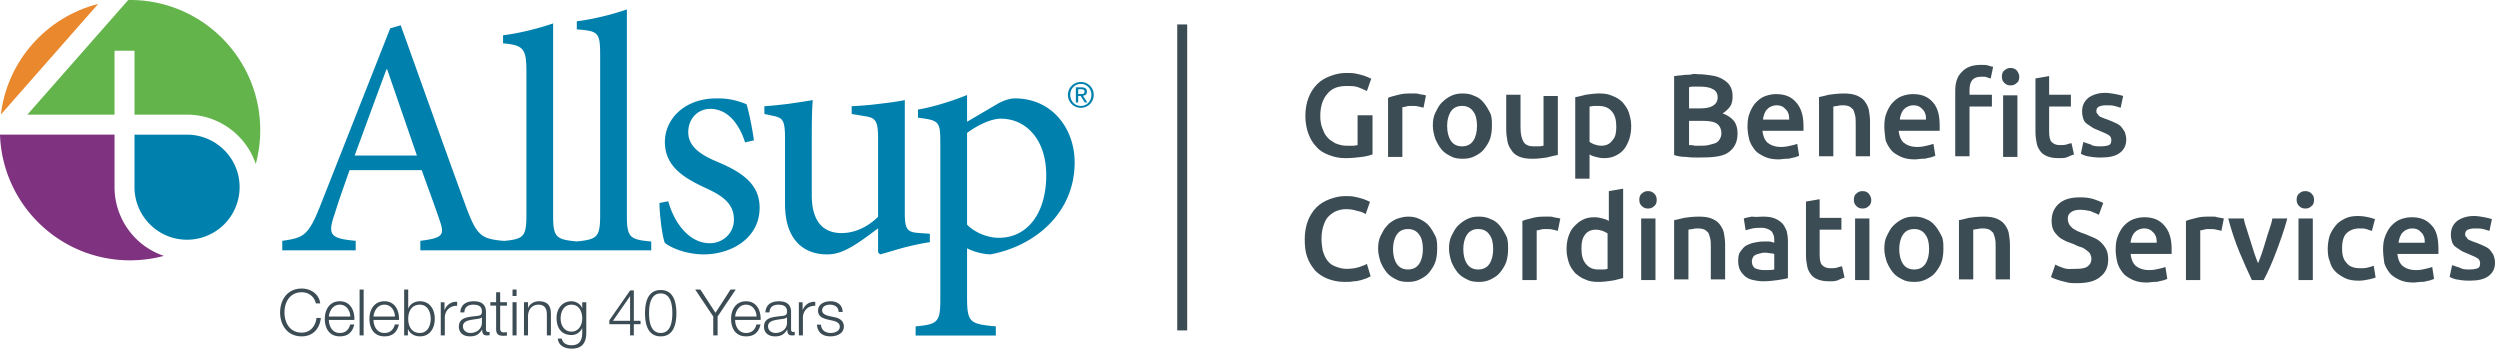 <svg xmlns="http://www.w3.org/2000/svg" id="uuid-b8920f95-cc85-446e-9637-9557c5eeb47a" xmlns:xlink="http://www.w3.org/1999/xlink" version="1.1" x="0px" y="0px" viewBox="0 0 402 57" style="enable-background:new 0 0 402 57;" width="402" height="57" xml:space="preserve"><defs><style>.uuid-00f26dc8-942a-4f47-9480-8c2b4c7bfe31,.uuid-20ea6686-c3be-46fb-9312-f49b5375f8ad{stroke-width:0}.uuid-b3a8a019-7bca-4dd0-815e-5c0ad75c4312{isolation:isolate}.uuid-00f26dc8-942a-4f47-9480-8c2b4c7bfe31{fill:#3c4c54}.uuid-20ea6686-c3be-46fb-9312-f49b5375f8ad{fill:#0080ad}</style></defs><path d="M190.9 3.931h-1.6v49.2h1.6v-49.2Z" class="uuid-00f26dc8-942a-4f47-9480-8c2b4c7bfe31"/><g class="uuid-b3a8a019-7bca-4dd0-815e-5c0ad75c4312"><path d="M216.5 13.831c-1.4 0-2.4.4-3.1 1.3-.7.8-1.1 2-1.1 3.5 0 .7.1 1.4.3 1.9s.4 1.1.8 1.5c.3.4.8.7 1.3 1 .5.2 1.1.4 1.8.4h1.1c.3 0 .5-.1.7-.1v-4.8h2.4v6.3c-.3.1-.9.3-1.7.4s-1.7.2-2.7.2-1.8-.2-2.6-.5-1.5-.7-2-1.3c-.6-.6-1-1.3-1.3-2.1-.3-.8-.5-1.8-.5-2.9s.2-2.1.5-2.9c.3-.8.8-1.6 1.4-2.2.6-.6 1.3-1 2.1-1.3s1.6-.5 2.5-.5c.6 0 1.1 0 1.6.1s.9.2 1.2.3.6.2.8.3.4.2.5.2l-.7 2c-.4-.2-.9-.4-1.4-.6s-1.2-.2-1.9-.2Zm12.4 3.5c-.2-.1-.5-.1-.8-.2s-.7-.1-1.2-.1c-.3 0-.5 0-.8.1s-.5.1-.6.1v8h-2.3v-9.5c.4-.2 1-.3 1.7-.5s1.4-.2 2.2-.2h.5c.2 0 .4 0 .6.1.2 0 .4.1.6.1.2 0 .3.1.5.1l-.4 2Zm11 2.9c0 .8-.1 1.5-.3 2.1s-.6 1.2-1 1.7-.9.8-1.5 1.1c-.6.3-1.2.4-1.9.4s-1.4-.1-1.9-.4c-.6-.3-1.1-.6-1.5-1.1s-.7-1-1-1.7c-.2-.6-.4-1.4-.4-2.1 0-.8.1-1.5.4-2.1s.6-1.2 1-1.6.9-.8 1.5-1.1 1.2-.4 1.9-.4 1.3.1 1.9.4c.6.2 1.1.6 1.5 1.1s.7 1 1 1.6.3 1.3.3 2.1Zm-2.4 0c0-1-.2-1.8-.6-2.3-.4-.6-1-.9-1.8-.9s-1.4.3-1.8.9c-.4.6-.6 1.4-.6 2.3 0 1 .2 1.8.6 2.4.4.6 1 .9 1.8.9s1.4-.3 1.8-.9.6-1.4.6-2.4Zm12.9 4.7c-.4.1-1 .2-1.7.4-.7.1-1.5.2-2.3.2s-1.5-.1-2-.3c-.5-.2-1-.5-1.3-1-.3-.4-.6-.9-.7-1.5-.1-.6-.2-1.2-.2-1.9v-5.6h2.3v5.3c0 1.1.2 1.8.5 2.3s.9.7 1.6.7h.9c.3 0 .5-.1.7-.1v-8h2.3v9.5h-.1Zm11.9-4.7c0 .8-.1 1.5-.3 2.1-.2.6-.5 1.2-.8 1.6-.4.5-.8.8-1.4 1.1s-1.2.4-1.9.4c-.5 0-.9-.1-1.3-.2s-.7-.2-1-.4v3.9h-2.3v-13.1c.5-.1 1-.2 1.7-.4.7-.1 1.4-.2 2.2-.2.8 0 1.5.1 2.1.4.6.2 1.2.6 1.6 1 .4.5.8 1 1 1.6s.4 1.4.4 2.2Zm-2.4.1c0-1-.2-1.8-.7-2.4s-1.2-.9-2.2-.9h-.7c-.2 0-.5.1-.7.1v5.7c.2.1.5.3.8.4s.7.2 1.1.2c.8 0 1.4-.3 1.8-.9.5-.5.6-1.3.6-2.2Zm13.3 5c-.7 0-1.4 0-2.1-.1-.7 0-1.3-.1-1.9-.3v-12.7c.3 0 .6-.1.9-.1s.6-.1 1-.1c.3 0 .7 0 1-.1s.6 0 .9 0c.8 0 1.5.1 2.2.2.7.1 1.3.3 1.8.6s.9.6 1.2 1.1c.3.5.4 1 .4 1.7 0 .6-.1 1.2-.4 1.6s-.7.8-1.2 1.1c.8.3 1.4.7 1.8 1.2s.6 1.2.6 2c0 1.4-.5 2.4-1.5 3.1s-2.7.8-4.7.8Zm-1.6-7.9h1.7c.9 0 1.6-.1 2.1-.4s.8-.7.8-1.4c0-.6-.3-1.1-.8-1.3-.5-.3-1.2-.4-2.1-.4h-1c-.3 0-.5 0-.7.1v3.4Zm0 1.9v4c.3 0 .6 0 .9.1h.8c.5 0 1 0 1.4-.1s.8-.2 1.1-.3.6-.4.7-.6c.2-.3.3-.6.3-1 0-.7-.3-1.3-.8-1.6-.5-.3-1.3-.4-2.3-.4h-2.1v-.1Zm9.4 1c0-.9.1-1.6.4-2.3.3-.7.6-1.2 1-1.6s.9-.8 1.5-1 1.1-.3 1.7-.3c1.4 0 2.4.4 3.2 1.3.8.9 1.2 2.1 1.2 3.8v.8h-6.6c.1.8.3 1.4.8 1.9.5.4 1.2.7 2.2.7.6 0 1.1-.1 1.5-.2.5-.1.8-.2 1.1-.3l.3 1.9c-.1.1-.3.1-.5.2s-.5.1-.8.2-.6.1-.9.1-.7.1-1 .1c-.9 0-1.6-.1-2.3-.4-.6-.3-1.2-.6-1.6-1.1s-.7-1-.9-1.6c-.2-.8-.3-1.5-.3-2.2Zm6.7-1.1c0-.3 0-.6-.1-.9s-.2-.5-.4-.7-.4-.4-.6-.5-.5-.2-.9-.2-.7.1-.9.2c-.3.1-.5.3-.7.5s-.3.5-.4.7c-.1.3-.2.6-.2.9h4.2Zm4.7-3.6c.4-.1 1-.2 1.7-.4.7-.1 1.5-.2 2.4-.2.8 0 1.5.1 2 .3s1 .5 1.3.9.6.9.7 1.4c.1.6.2 1.2.2 1.9v5.6h-2.3v-5.2c0-.5 0-1-.1-1.4s-.2-.7-.3-.9c-.2-.2-.4-.4-.6-.5s-.6-.2-1-.2c-.3 0-.6 0-.9.1-.3 0-.6.1-.7.1v8h-2.3v-9.5h-.1Zm10.6 4.7c0-.9.1-1.6.4-2.3.3-.7.6-1.2 1-1.6s.9-.8 1.5-1 1.1-.3 1.7-.3c1.4 0 2.4.4 3.2 1.3.8.9 1.1 2.1 1.1 3.8v.8h-6.6c.1.8.3 1.4.8 1.9.5.4 1.2.7 2.2.7.6 0 1.1-.1 1.5-.2s.8-.2 1.1-.3l.3 1.9c-.1.1-.3.1-.5.2s-.5.1-.8.2-.6.1-.9.1-.7.1-1 .1c-.9 0-1.6-.1-2.3-.4-.6-.3-1.2-.6-1.6-1.1s-.7-1-.9-1.6c-.1-.8-.2-1.5-.2-2.2Zm6.7-1.1c0-.3 0-.6-.1-.9s-.2-.5-.4-.7c-.2-.2-.4-.4-.6-.5s-.5-.2-.9-.2-.7.1-.9.2c-.3.1-.5.3-.7.5s-.3.5-.4.7c-.1.3-.2.6-.2.9h4.2Zm8.8-8.8c.5 0 .9 0 1.2.1.3.1.6.2.8.2l-.4 1.9c-.2-.1-.4-.1-.6-.2s-.5-.1-.8-.1c-.8 0-1.3.2-1.6.6-.3.4-.4.9-.4 1.6v.7h3.6v1.9h-3.6v8h-2.3v-10.5c0-1.3.3-2.3 1-3 .7-.8 1.7-1.2 3.1-1.2Zm6.2 1.9c0 .4-.1.8-.4 1-.3.3-.6.4-1 .4s-.7-.1-1-.4c-.3-.3-.4-.6-.4-1s.1-.8.4-1c.3-.3.6-.4 1-.4s.7.1 1 .4c.2.3.4.6.4 1Zm-.3 12.9h-2.3v-9.9h2.3v9.9Zm2.8-12.6 2.3-.4v3h3.5v1.9h-3.5v4c0 .8.1 1.4.4 1.7.3.3.7.5 1.3.5.4 0 .8 0 1.1-.1.3-.1.6-.2.8-.2l.4 1.8c-.3.1-.6.2-1 .4s-.9.2-1.5.2c-.7 0-1.3-.1-1.8-.3-.5-.2-.9-.5-1.1-.8-.3-.4-.5-.8-.6-1.3s-.2-1.1-.2-1.8v-8.6h-.1Zm10.6 10.9c.6 0 1.1-.1 1.3-.2.3-.1.4-.4.4-.8 0-.3-.1-.6-.4-.8s-.8-.4-1.5-.7c-.4-.2-.8-.3-1.1-.5l-.9-.6c-.3-.2-.5-.5-.6-.8s-.2-.7-.2-1.2c0-.9.3-1.6 1-2.2.7-.5 1.6-.8 2.7-.8.6 0 1.1.1 1.7.2.5.1.9.2 1.2.3l-.4 1.9c-.3-.1-.6-.2-1-.3-.4-.1-.8-.1-1.4-.1-.5 0-.8.1-1.1.2-.3.2-.4.4-.4.7 0 .2 0 .3.1.4s.2.2.3.4c.1.1.3.2.6.3.2.1.5.2.8.3.5.2 1 .4 1.4.6s.7.4.9.7.4.5.5.8.2.7.2 1.1c0 1-.4 1.7-1.1 2.2s-1.7.7-3 .7c-.9 0-1.6-.1-2.1-.2s-.9-.3-1.1-.4l.4-1.9c.3.1.8.3 1.2.4.4.3 1 .3 1.6.3Z" class="uuid-00f26dc8-942a-4f47-9480-8c2b4c7bfe31"/></g><g class="uuid-b3a8a019-7bca-4dd0-815e-5c0ad75c4312"><path d="M216.2 45.331c-1 0-1.9-.2-2.7-.5s-1.5-.8-2-1.3c-.5-.6-1-1.3-1.3-2.2-.3-.8-.4-1.8-.4-2.9 0-1.1.2-2.1.5-2.9.3-.8.8-1.6 1.4-2.2.6-.6 1.3-1 2.1-1.3s1.6-.5 2.5-.5c.5 0 1 0 1.5.1s.8.2 1.2.3c.3.1.6.2.8.3.2.1.4.2.5.2l-.7 2c-.3-.2-.7-.4-1.3-.5-.6-.2-1.2-.3-1.8-.3s-1.1.1-1.6.3-.9.5-1.3.9-.6.9-.8 1.5-.3 1.3-.3 2.1c0 .7.1 1.3.2 1.9.2.6.4 1.1.7 1.5s.7.8 1.3 1c.5.2 1.1.4 1.8.4.8 0 1.5-.1 2.1-.3.5-.2.9-.3 1.2-.5l.6 2-.6.3-.9.3c-.4.1-.8.2-1.2.2-.5.1-1 .1-1.5.1Zm14.9-5.3c0 .8-.1 1.5-.3 2.1s-.6 1.2-1 1.7-.9.8-1.5 1.1-1.2.4-1.9.4-1.4-.1-1.9-.4c-.6-.3-1.1-.6-1.5-1.1s-.7-1-1-1.7c-.2-.6-.4-1.4-.4-2.1 0-.8.1-1.5.4-2.1s.6-1.2 1-1.6c.4-.5.9-.8 1.5-1.1.6-.2 1.2-.4 1.9-.4s1.3.1 1.9.4 1.1.6 1.5 1.1.7 1 1 1.6.3 1.3.3 2.1Zm-2.3 0c0-1-.2-1.8-.6-2.3-.4-.6-1-.9-1.8-.9s-1.4.3-1.8.9c-.4.6-.6 1.4-.6 2.3 0 1 .2 1.8.6 2.4.4.6 1 .9 1.8.9s1.4-.3 1.8-.9.6-1.4.6-2.4Zm13.7 0c0 .8-.1 1.5-.3 2.1s-.6 1.2-1 1.7-.9.8-1.5 1.1-1.2.4-1.9.4-1.4-.1-1.9-.4c-.6-.3-1.1-.6-1.5-1.1s-.7-1-1-1.7c-.2-.6-.4-1.4-.4-2.1 0-.8.1-1.5.4-2.1s.6-1.2 1-1.6.9-.8 1.5-1.1 1.2-.4 1.9-.4 1.3.1 1.9.4c.6.2 1.1.6 1.5 1.1s.7 1 1 1.6.3 1.3.3 2.1Zm-2.4 0c0-1-.2-1.8-.6-2.3-.4-.6-1-.9-1.8-.9s-1.4.3-1.8.9c-.4.6-.6 1.4-.6 2.3 0 1 .2 1.8.6 2.4.4.6 1 .9 1.8.9s1.4-.3 1.8-.9c.4-.6.6-1.4.6-2.4Zm10.4-2.9c-.2-.1-.5-.1-.8-.2-.3-.1-.7-.1-1.2-.1-.3 0-.5 0-.8.1s-.5.1-.6.1v8h-2.3v-9.5c.4-.2 1-.3 1.7-.5s1.4-.2 2.2-.2h.5c.2 0 .4 0 .6.1.2 0 .4.1.6.1.2 0 .3.1.5.1l-.4 2Zm10.4 7.6c-.5.1-1 .3-1.7.4s-1.4.2-2.2.2c-.8 0-1.5-.1-2.1-.4-.6-.2-1.1-.6-1.6-1-.4-.5-.8-1-1-1.6s-.4-1.4-.4-2.2.1-1.5.3-2.1.5-1.2.9-1.6.8-.8 1.4-1.1 1.2-.4 1.9-.4c.5 0 .9.1 1.3.2s.7.2 1 .4v-4.8l2.3-.4v14.4h-.1Zm-6.6-4.7c0 1 .2 1.8.7 2.4.5.6 1.1.9 2 .9h.9c.3 0 .5-.1.6-.1v-5.7c-.2-.1-.5-.3-.8-.4-.3-.1-.7-.2-1.1-.2-.8 0-1.4.3-1.8.9s-.5 1.2-.5 2.2Zm12.1-7.9c0 .4-.1.8-.4 1-.3.3-.6.4-1 .4s-.7-.1-1-.4c-.3-.3-.4-.6-.4-1s.1-.8.4-1c.3-.3.6-.4 1-.4s.7.1 1 .4c.3.3.4.6.4 1Zm-.2 12.9h-2.3v-9.9h2.3v9.9Zm2.9-9.6c.4-.1 1-.2 1.7-.4.7-.1 1.5-.2 2.4-.2.8 0 1.5.1 2 .3s1 .5 1.3.9.6.9.7 1.4c.1.6.2 1.2.2 1.9v5.6h-2.3v-5.2c0-.5 0-1-.1-1.4s-.2-.7-.3-.9c-.2-.2-.4-.4-.6-.5s-.6-.2-1-.2c-.3 0-.6 0-.9.1-.3 0-.6.1-.7.1v8h-2.3v-9.5h-.1Zm14.4-.6c.8 0 1.4.1 1.9.3s.9.5 1.2.8.5.8.7 1.2c.1.5.2 1 .2 1.6v6c-.4.1-.9.2-1.6.3s-1.5.2-2.4.2c-.6 0-1.1-.1-1.6-.2s-.9-.3-1.3-.6c-.3-.3-.6-.6-.8-1s-.3-.9-.3-1.5.1-1.1.3-1.4.5-.7.9-1c.4-.2.8-.4 1.3-.5s1-.2 1.6-.2h.8c.3 0 .6.1.9.2v-.4c0-.3 0-.5-.1-.8-.1-.2-.2-.5-.3-.6s-.4-.3-.6-.4c-.3-.1-.6-.2-1-.2-.5 0-1 0-1.5.1-.4.1-.8.2-1.1.3l-.3-1.9c.3-.1.7-.2 1.3-.3.6.1 1.2 0 1.8 0Zm.2 8.6c.7 0 1.2 0 1.6-.1v-2.5c-.1 0-.3-.1-.6-.1-.2 0-.5-.1-.8-.1s-.5 0-.8.1-.5.1-.7.2c-.2.1-.4.2-.5.4s-.2.4-.2.7c0 .5.2.9.5 1.1.5.2.9.3 1.5.3Zm6.6-11 2.3-.4v3h3.5v1.9h-3.5v4c0 .8.1 1.4.4 1.7s.7.5 1.3.5c.4 0 .8 0 1.1-.1.3-.1.6-.2.8-.2l.4 1.8c-.3.1-.6.2-1 .4s-.9.2-1.5.2c-.7 0-1.3-.1-1.8-.3s-.9-.5-1.1-.8c-.3-.4-.5-.8-.6-1.3s-.2-1.1-.2-1.8v-8.6h-.1Zm10.6-.3c0 .4-.1.8-.4 1-.3.3-.6.4-1 .4s-.7-.1-1-.4c-.3-.3-.4-.6-.4-1s.1-.8.4-1c.3-.3.6-.4 1-.4s.7.1 1 .4c.2.3.4.6.4 1Zm-.3 12.9h-2.3v-9.9h2.3v9.9Zm11.9-5c0 .8-.1 1.5-.3 2.1-.2.6-.6 1.2-1 1.7s-.9.8-1.5 1.1-1.2.4-1.9.4-1.4-.1-1.9-.4c-.6-.3-1.1-.6-1.5-1.1s-.7-1-1-1.7c-.2-.6-.4-1.4-.4-2.1 0-.8.1-1.5.4-2.1s.6-1.2 1-1.6.9-.8 1.5-1.1 1.2-.4 1.9-.4 1.3.1 1.9.4c.6.2 1.1.6 1.5 1.1s.7 1 1 1.6.3 1.3.3 2.1Zm-2.3 0c0-1-.2-1.8-.6-2.3-.4-.6-1-.9-1.8-.9s-1.4.3-1.8.9c-.4.6-.6 1.4-.6 2.3 0 1 .2 1.8.6 2.4.4.6 1 .9 1.8.9s1.4-.3 1.8-.9.6-1.4.6-2.4Zm4.7-4.6c.4-.1 1-.2 1.7-.4.7-.1 1.5-.2 2.4-.2.8 0 1.5.1 2 .3s1 .5 1.3.9.6.9.7 1.4c.1.6.2 1.2.2 1.9v5.6h-2.3v-5.2c0-.5 0-1-.1-1.4s-.2-.7-.3-.9c-.2-.2-.4-.4-.6-.5s-.6-.2-1-.2c-.3 0-.6 0-.9.1-.3 0-.6.1-.7.1v8H315v-9.5h-.1Zm18.9 7.8c.9 0 1.5-.1 1.9-.4.4-.3.6-.7.6-1.2 0-.3-.1-.6-.2-.8s-.3-.4-.6-.6-.5-.4-.9-.5-.8-.3-1.2-.5c-.5-.2-.9-.3-1.3-.5s-.8-.4-1.1-.7c-.3-.3-.6-.6-.8-1-.2-.4-.3-.9-.3-1.5 0-1.2.4-2.1 1.2-2.8.8-.7 1.9-1 3.4-1 .8 0 1.6.1 2.2.3.6.2 1.1.4 1.5.6l-.7 1.9c-.4-.2-.9-.4-1.4-.6-.5-.1-1-.2-1.6-.2s-1.1.1-1.5.4c-.4.3-.5.6-.5 1.1 0 .3.1.5.2.8.1.2.3.4.5.6s.5.3.8.5c.3.1.6.3 1 .4.6.2 1.2.5 1.7.7s.9.5 1.2.8.6.7.8 1.1c.2.4.3 1 .3 1.6 0 1.2-.4 2.1-1.3 2.8-.8.7-2.1 1-3.7 1-.5 0-1 0-1.5-.1l-1.2-.3-.9-.3c-.3-.1-.5-.2-.6-.3l.7-2c.3.2.8.4 1.4.6s1.1.1 1.9.1Zm6.4-3.1c0-.9.1-1.6.4-2.3s.6-1.2 1-1.6c.4-.4.9-.8 1.5-1s1.1-.3 1.7-.3c1.4 0 2.4.4 3.2 1.3s1.2 2.1 1.2 3.8v.8h-6.6c.1.8.3 1.4.8 1.9.5.4 1.2.7 2.2.7.6 0 1.1-.1 1.5-.2.5-.1.8-.2 1.1-.3l.3 1.9c-.1.1-.3.1-.5.2s-.5.1-.8.2c-.3.1-.6.1-.9.1s-.7.1-1 .1c-.9 0-1.6-.1-2.3-.4-.6-.3-1.2-.6-1.6-1.1s-.7-1-.9-1.6c-.2-.8-.3-1.5-.3-2.2Zm6.6-1.1c0-.3 0-.6-.1-.9-.1-.3-.2-.5-.4-.7s-.4-.4-.6-.5-.5-.2-.9-.2-.7.1-.9.2c-.3.1-.5.3-.7.5s-.3.5-.4.7c-.1.3-.2.6-.2.9h4.2Zm10.4-1.9c-.2-.1-.5-.1-.8-.2-.3-.1-.7-.1-1.2-.1-.3 0-.5 0-.8.1s-.5.1-.6.1v8h-2.3v-9.5c.4-.2 1-.3 1.7-.5s1.4-.2 2.2-.2h.5c.2 0 .4 0 .6.1.2 0 .4.1.6.1s.3.1.5.1l-.4 2Zm4.9 7.9c-.6-1.3-1.3-2.8-2-4.5s-1.3-3.5-1.8-5.4h2.5c.1.6.3 1.2.5 1.8s.4 1.3.6 1.9.4 1.3.6 1.9.4 1.1.6 1.6c.2-.5.4-1 .6-1.6s.4-1.2.6-1.9.4-1.3.6-1.9c.2-.6.4-1.2.5-1.8h2.4c-.5 1.9-1.2 3.8-1.8 5.4s-1.3 3.2-2 4.5h-1.9Zm10-12.9c0 .4-.1.8-.4 1-.3.3-.6.4-1 .4s-.7-.1-1-.4c-.3-.3-.4-.6-.4-1s.1-.8.4-1c.3-.3.6-.4 1-.4s.7.1 1 .4c.3.3.4.6.4 1Zm-.2 12.9h-2.3v-9.9h2.3v9.9Zm2.4-5c0-.7.1-1.4.3-2.1.2-.6.6-1.2 1-1.7s.9-.8 1.5-1.1 1.3-.4 2.1-.4c.9 0 1.8.2 2.7.5l-.5 1.9-.9-.3c-.3-.1-.7-.1-1.1-.1-.9 0-1.6.3-2.1.8s-.7 1.4-.7 2.4.2 1.8.7 2.3c.4.6 1.2.9 2.2.9.4 0 .8 0 1.2-.1s.7-.2 1-.3l.3 1.9c-.3.1-.6.2-1.1.3s-1 .2-1.6.2c-.8 0-1.6-.1-2.2-.4s-1.1-.6-1.6-1.1-.7-1-.9-1.7c-.2-.4-.3-1.1-.3-1.9Zm8.9.1c0-.9.1-1.6.4-2.3s.6-1.2 1-1.6c.4-.4.9-.8 1.5-1s1.1-.3 1.7-.3c1.4 0 2.4.4 3.2 1.3.8.8 1.1 2.1 1.1 3.8v.8h-6.6c.1.8.3 1.4.8 1.9.5.4 1.2.7 2.2.7.6 0 1.1-.1 1.5-.2.5-.1.8-.2 1.1-.3l.3 1.9c-.1.1-.3.1-.5.2s-.5.1-.8.2c-.3.1-.6.1-.9.1s-.7.1-1 .1c-.9 0-1.6-.1-2.3-.4-.6-.3-1.2-.6-1.6-1.1s-.7-1-.9-1.6c-.1-.8-.2-1.5-.2-2.2Zm6.7-1.1c0-.3 0-.6-.1-.9s-.2-.5-.4-.7-.4-.4-.6-.5-.5-.2-.9-.2-.7.1-.9.2c-.3.1-.5.3-.7.5s-.3.5-.4.7c-.1.3-.2.6-.2.9h4.2Zm7.2 4.3c.6 0 1.1-.1 1.3-.2.3-.1.4-.4.4-.8 0-.3-.1-.6-.4-.8s-.8-.4-1.5-.7c-.4-.2-.8-.3-1.1-.5l-.9-.6c-.3-.2-.5-.5-.6-.8s-.2-.7-.2-1.2c0-.9.3-1.6 1-2.2.7-.5 1.6-.8 2.7-.8.6 0 1.1.1 1.7.2.5.1.9.2 1.2.3l-.4 1.9c-.3-.1-.6-.2-1-.3s-.8-.1-1.4-.1c-.5 0-.8.1-1.1.2-.3.2-.4.4-.4.7 0 .2 0 .3.1.4.1.1.2.2.3.4.1.1.3.2.6.3.2.1.5.2.8.3.5.2 1 .4 1.4.6.4.2.7.4.9.7s.4.5.5.8.2.7.2 1.1c0 1-.4 1.7-1.1 2.2s-1.7.7-3 .7c-.9 0-1.6-.1-2.1-.2s-.9-.3-1.1-.4l.4-1.9c.3.1.8.3 1.2.4.5.3 1 .3 1.6.3Z" class="uuid-00f26dc8-942a-4f47-9480-8c2b4c7bfe31"/></g><path d="M115.296 25.998c-2.449-1.034-4.624-2.34-4.624-4.733 0-2.123 1.467-3.756 3.535-3.756 2.666 0 4.572 2.177 5.605 5.387l1.414-.326c-.163-1.362-.762-4.571-1.197-5.821-1.143-.435-2.611-.979-4.842-.926-5.006 0-8.271 3.211-8.271 7.02 0 4.188 3.537 5.984 6.802 7.508 2.72 1.252 4.296 2.557 4.296 4.95 0 2.286-1.849 3.809-3.864 3.809-3.263 0-5.711-3.155-6.691-6.746l-1.413.272c0 1.96.488 5.659.87 6.42.98.817 3.483 1.848 6.258 1.848 4.352 0 8.975-2.556 8.975-7.507 0-3.755-2.773-5.713-6.854-7.398Zm34.222 11.588-1.523-.108c-2.067-.11-2.502-.491-2.502-3.211V16.094c-.816.164-2.123.381-3.645.545-1.579.218-3.429.382-4.897.435v1.251l1.959.327c1.795.272 2.284.599 2.284 3.537v12.677c-1.85 1.796-3.916 2.612-5.875 2.612-2.45 0-4.788-1.306-4.788-6.095v-7.345c0-3.699 0-6.257.163-7.944-.925.164-2.394.381-3.864.599-1.468.164-2.776.328-3.917.381v1.251l1.522.327c1.362.326 1.796.599 1.796 3.482v10.664c0 5.877 3.102 8.106 6.746 8.106 1.471 0 2.613-.433 4.19-1.359 1.524-.924 2.777-1.906 4.027-2.831v3.864l.327.326c1.035-.27 2.395-.706 3.808-1.087 1.47-.381 2.993-.708 4.19-.871v-1.359Zm9.738 3.317c7.073-1.304 13.548-6.582 13.548-14.796 0-5.389-3.59-10.286-9.63-10.286-.654 0-1.687.272-2.668.817l-5.003 2.938V15.279c-2.557 1.035-5.603 1.959-7.891 2.338v1.307c3.374.435 3.591.543 3.591 4.08v25.233c0 3.592-.489 3.918-3.971 4.243v1.47h12.896v-1.469c-4.246-.379-4.625-.651-4.625-4.785v-7.768c.707.379 2.176.924 3.753.977Zm-3.753-19.531c1.468-1.089 3.699-2.287 5.44-2.287 3.972 0 7.292 3.266 7.292 9.087 0 6.148-3.048 10.067-7.617 10.067-1.851 0-3.918-.872-5.114-2.123v-14.744Zm-54.701 13.222V1.513c-1.85.654-5.223 1.578-8.052 1.905v1.305c3.429.272 3.755.435 3.755 4.135v25.735c0 3.543-.478 3.908-3.782 4.229-3.354-.321-3.78-.687-3.78-4.229V3.761c-1.85.653-5.223 1.579-8.052 1.905v1.307c3.428.271 3.755.996 3.755 4.696v22.927c0 3.4-.438 3.814-3.393 4.123-.104.011-.162.012-.277.005a1.109 1.109 0 0 1-.113-.003 12.872 12.872 0 0 0-.262-.025c-.127-.013-.253-.028-.372-.041a2.846 2.846 0 0 1-.142-.017c-.538-.066-1.001-.15-1.406-.271v.005c-1.733-.503-2.455-1.669-3.748-5.14-3.482-9.468-7.127-19.805-10.501-29.163l-1.688.49-11.262 28.564c-1.903 4.787-2.666 5.114-6.093 5.602v1.526h11.807v-1.526c-4.082-.379-4.571-.923-3.373-4.353.708-2.285 1.522-4.568 2.393-7.017h11.59c1.197 3.317 2.285 6.258 2.992 8.379.707 2.12.218 2.557-3.21 2.991v1.526H78.679v.002h26.041v-1.414c-3.482-.326-3.918-.653-3.918-4.243Zm-43.772-9.58c1.633-4.462 3.374-9.195 5.115-13.875h.108l4.788 13.875H57.03ZM171.889 14.435c.111-.253.26-.471.449-.656.19-.186.41-.331.662-.436.253-.106.52-.159.804-.159.283 0 .548.053.799.159.25.105.469.25.656.436.187.184.337.403.447.656.11.251.166.523.166.816 0 .3-.056.576-.166.83-.111.254-.26.474-.447.661a2.009 2.009 0 0 1-.656.436c-.251.104-.516.156-.799.156-.284 0-.551-.052-.804-.156a2.045 2.045 0 0 1-.662-.436c-.189-.187-.339-.407-.449-.661-.111-.254-.166-.53-.166-.83 0-.293.055-.565.166-.816Zm.34 1.523c.086.217.205.405.359.564.152.16.332.284.54.375.208.091.433.136.677.136.238 0 .461-.045.666-.136.206-.091.385-.215.538-.375.152-.159.273-.346.359-.564.086-.215.129-.451.129-.707 0-.249-.043-.48-.129-.695-.086-.213-.207-.399-.359-.557a1.671 1.671 0 0 0-.538-.371c-.205-.092-.428-.137-.666-.137-.244 0-.469.045-.677.137-.208.09-.388.213-.54.371-.154.158-.273.344-.359.557-.086.215-.129.446-.129.695 0 .256.043.492.129.707Zm1.701-1.913c.288 0 .499.058.638.172.138.115.207.289.207.521 0 .219-.061.379-.183.481-.12.101-.272.161-.452.179l.69 1.074h-.403l-.656-1.045h-.398v1.045h-.376v-2.427h.933Zm-.166 1.076c.085 0 .166-.003.24-.007.077-.006.143-.022.202-.048a.318.318 0 0 0 .141-.119c.035-.054.052-.129.052-.224 0-.082-.015-.146-.048-.193a.317.317 0 0 0-.12-.112.55.55 0 0 0-.172-.052 1.354 1.354 0 0 0-.191-.014h-.496v.769h.392Z" class="uuid-20ea6686-c3be-46fb-9312-f49b5375f8ad"/><path d="M50.788 48.785c-.248-1.137-1.188-1.788-2.264-1.788-1.954 0-2.781 1.633-2.781 3.246 0 1.612.827 3.245 2.781 3.245 1.365 0 2.233-1.054 2.367-2.367h.703c-.196 1.809-1.344 2.967-3.07 2.967-2.325 0-3.483-1.83-3.483-3.845 0-2.016 1.158-3.845 3.483-3.845 1.395 0 2.781.837 2.967 2.388h-.703Zm2.091 2.656c.011.951.507 2.099 1.758 2.099.951 0 1.468-.558 1.675-1.365h.651c-.279 1.21-.982 1.912-2.325 1.912-1.695 0-2.409-1.302-2.409-2.822 0-1.406.713-2.822 2.409-2.822 1.715 0 2.398 1.499 2.346 2.998h-4.104Zm3.453-.548c-.032-.982-.641-1.902-1.695-1.902-1.065 0-1.654.93-1.758 1.902h3.453Zm1.491-4.341h.651v7.38h-.651V46.552Zm2.233 4.889c.011.951.507 2.099 1.758 2.099.951 0 1.468-.558 1.675-1.365h.651c-.279 1.21-.982 1.912-2.325 1.912-1.695 0-2.409-1.302-2.409-2.822 0-1.406.713-2.822 2.409-2.822 1.715 0 2.398 1.499 2.346 2.998h-4.104Zm3.453-.548c-.032-.982-.641-1.902-1.695-1.902-1.065 0-1.654.93-1.758 1.902h3.453Zm1.481-4.341h.651v3.06h.021c.279-.765 1.054-1.168 1.85-1.168 1.623 0 2.398 1.313 2.398 2.822s-.775 2.822-2.398 2.822c-.858 0-1.602-.444-1.902-1.168h-.021v1.013h-.6V46.552Zm2.522 2.44c-1.385 0-1.871 1.168-1.871 2.274 0 1.106.485 2.274 1.871 2.274 1.24 0 1.747-1.168 1.747-2.274 0-1.106-.507-2.274-1.747-2.274Zm3.362-.393h.6v1.251h.02c.331-.858 1.055-1.364 2.016-1.323v.651c-1.178-.062-1.985.806-1.985 1.912v2.843h-.651v-5.334Zm3.144 1.633c.062-1.251.94-1.788 2.16-1.788.941 0 1.964.29 1.964 1.716v2.832c0 .248.124.393.382.393.072 0 .155-.021.207-.042v.548c-.145.031-.248.042-.424.042-.661 0-.765-.372-.765-.93h-.021c-.455.693-.92 1.085-1.943 1.085-.982 0-1.788-.486-1.788-1.561 0-1.499 1.458-1.55 2.863-1.716.538-.062.838-.135.838-.724 0-.878-.631-1.095-1.395-1.095-.807 0-1.406.372-1.427 1.24h-.651Zm3.473.785h-.021c-.083.155-.372.207-.548.238-1.106.197-2.481.186-2.481 1.23 0 .651.579 1.054 1.188 1.054.992 0 1.871-.631 1.861-1.675v-.848Zm2.938-2.419h1.085v.548h-1.085v3.597c0 .424.062.672.527.703a5.034 5.034 0 0 0 .558-.031v.558c-.196 0-.382.02-.579.02-.868 0-1.168-.289-1.158-1.199v-3.649h-.93v-.548h.93v-1.602h.651v1.602Zm1.986-2.046h.651v1.044h-.651V46.552Zm0 2.046h.651v5.334h-.651v-5.334Zm1.841 0h.651v.92h.021c.238-.641.951-1.075 1.705-1.075 1.499 0 1.954.786 1.954 2.057v3.432h-.651v-3.329c0-.92-.3-1.612-1.355-1.612-1.034 0-1.654.785-1.675 1.83v3.111h-.651v-5.334Zm10.019 4.9c-.01 1.592-.62 2.563-2.367 2.563-1.065 0-2.119-.475-2.212-1.612h.651c.145.785.837 1.065 1.561 1.065 1.199 0 1.715-.713 1.715-2.016v-.723h-.02c-.3.651-.931 1.096-1.695 1.096-1.705 0-2.409-1.22-2.409-2.739 0-1.468.868-2.688 2.409-2.688.775 0 1.437.486 1.695 1.075h.02v-.92h.652v4.9Zm-.651-2.295c0-1.044-.485-2.212-1.715-2.212-1.241 0-1.758 1.106-1.758 2.212 0 1.075.558 2.119 1.758 2.119 1.127 0 1.715-1.034 1.715-2.119Zm4.356.3 3.349-4.806h.589v4.889h1.085v.548h-1.085v1.798h-.6v-1.798h-3.338v-.631Zm3.338.083v-3.938h-.02l-2.729 3.938h2.749Zm7.445-1.23c0 1.695-.413 3.732-2.522 3.732-2.109 0-2.522-2.036-2.522-3.721 0-1.695.413-3.732 2.522-3.732 2.108 0 2.522 2.037 2.522 3.721Zm-4.393 0c0 1.261.218 3.184 1.871 3.184s1.871-1.923 1.871-3.184c0-1.251-.217-3.173-1.871-3.173s-1.871 1.922-1.871 3.173Zm10.321.538-2.905-4.341h.837l2.429 3.742 2.418-3.742h.838l-2.915 4.341v3.039h-.702v-3.039Zm3.517.548c.011.951.507 2.099 1.758 2.099.951 0 1.468-.558 1.675-1.365h.651c-.279 1.21-.982 1.912-2.325 1.912-1.695 0-2.409-1.302-2.409-2.822 0-1.406.713-2.822 2.409-2.822 1.715 0 2.398 1.499 2.346 2.998h-4.104Zm3.453-.548c-.032-.982-.641-1.902-1.695-1.902-1.065 0-1.654.93-1.758 1.902h3.453Zm1.419-.661c.061-1.251.94-1.788 2.16-1.788.941 0 1.964.29 1.964 1.716v2.832c0 .248.124.393.382.393.072 0 .155-.021.207-.042v.548c-.145.031-.248.042-.424.042-.661 0-.765-.372-.765-.93h-.021c-.455.693-.92 1.085-1.943 1.085-.982 0-1.788-.486-1.788-1.561 0-1.499 1.458-1.55 2.863-1.716.538-.062.838-.135.838-.724 0-.878-.631-1.095-1.395-1.095-.807 0-1.406.372-1.427 1.24h-.651Zm3.473.785h-.021c-.083.155-.372.207-.548.238-1.106.197-2.481.186-2.481 1.23 0 .651.579 1.054 1.188 1.054.992 0 1.871-.631 1.861-1.675v-.848Zm1.905-2.419h.6v1.251h.021c.331-.858 1.054-1.364 2.015-1.323v.651c-1.179-.062-1.985.806-1.985 1.912v2.843h-.651v-5.334Zm6.399 1.561c-.031-.806-.651-1.168-1.395-1.168-.579 0-1.261.227-1.261.92 0 .579.662.785 1.106.899l.868.196c.744.114 1.519.548 1.519 1.478 0 1.158-1.148 1.602-2.14 1.602-1.24 0-2.088-.579-2.191-1.881h.651c.051.878.703 1.333 1.571 1.333.609 0 1.457-.269 1.457-1.013 0-.62-.579-.827-1.168-.972l-.838-.186c-.847-.227-1.488-.517-1.488-1.427 0-1.085 1.065-1.499 2.005-1.499 1.065 0 1.912.558 1.954 1.716h-.651Z" class="uuid-00f26dc8-942a-4f47-9480-8c2b4c7bfe31"/><path d="M18.417 18.435V8.153h3.212v10.281h1.292v0h7.157c3.745 0 7.286 1.821 9.474 4.87.683.946 1.208 1.978 1.575 3.065a20.947 20.947 0 0 0 .718-5.439C41.843 9.371 32.472 0 20.913 0c-.1 0-.198.006-.298.007L4.401 18.435h14.015Z" style="fill:#63b44a;stroke-width:0"/><path d="M18.417 30.095v-8.449H0c.378 11.228 9.593 20.215 20.913 20.215 1.881 0 3.702-.252 5.436-.717a11.686 11.686 0 0 1-3.065-1.569c-3.049-2.191-4.868-5.734-4.868-9.48Z" style="fill:#7e327f;stroke-width:0"/><path d="M.137 18.419 15.785.635C7.493 2.724 1.173 9.759.137 18.419Z" style="stroke-width:0;fill:#ea882d"/><path d="M38.529 30.095c0 1.008-.183 1.985-.519 2.907-.263.714-.617 1.392-1.075 2.027a8.387 8.387 0 0 1-1.93 1.93c-.629.452-1.313.806-2.027 1.069a8.319 8.319 0 0 1-2.901.519c-1.771 0-3.474-.543-4.922-1.581-2.211-1.588-3.53-4.152-3.53-6.87v-8.445h8.451c2.711 0 5.276 1.319 6.87 3.529 1.032 1.435 1.582 3.133 1.582 4.916Z" class="uuid-20ea6686-c3be-46fb-9312-f49b5375f8ad"/></svg>